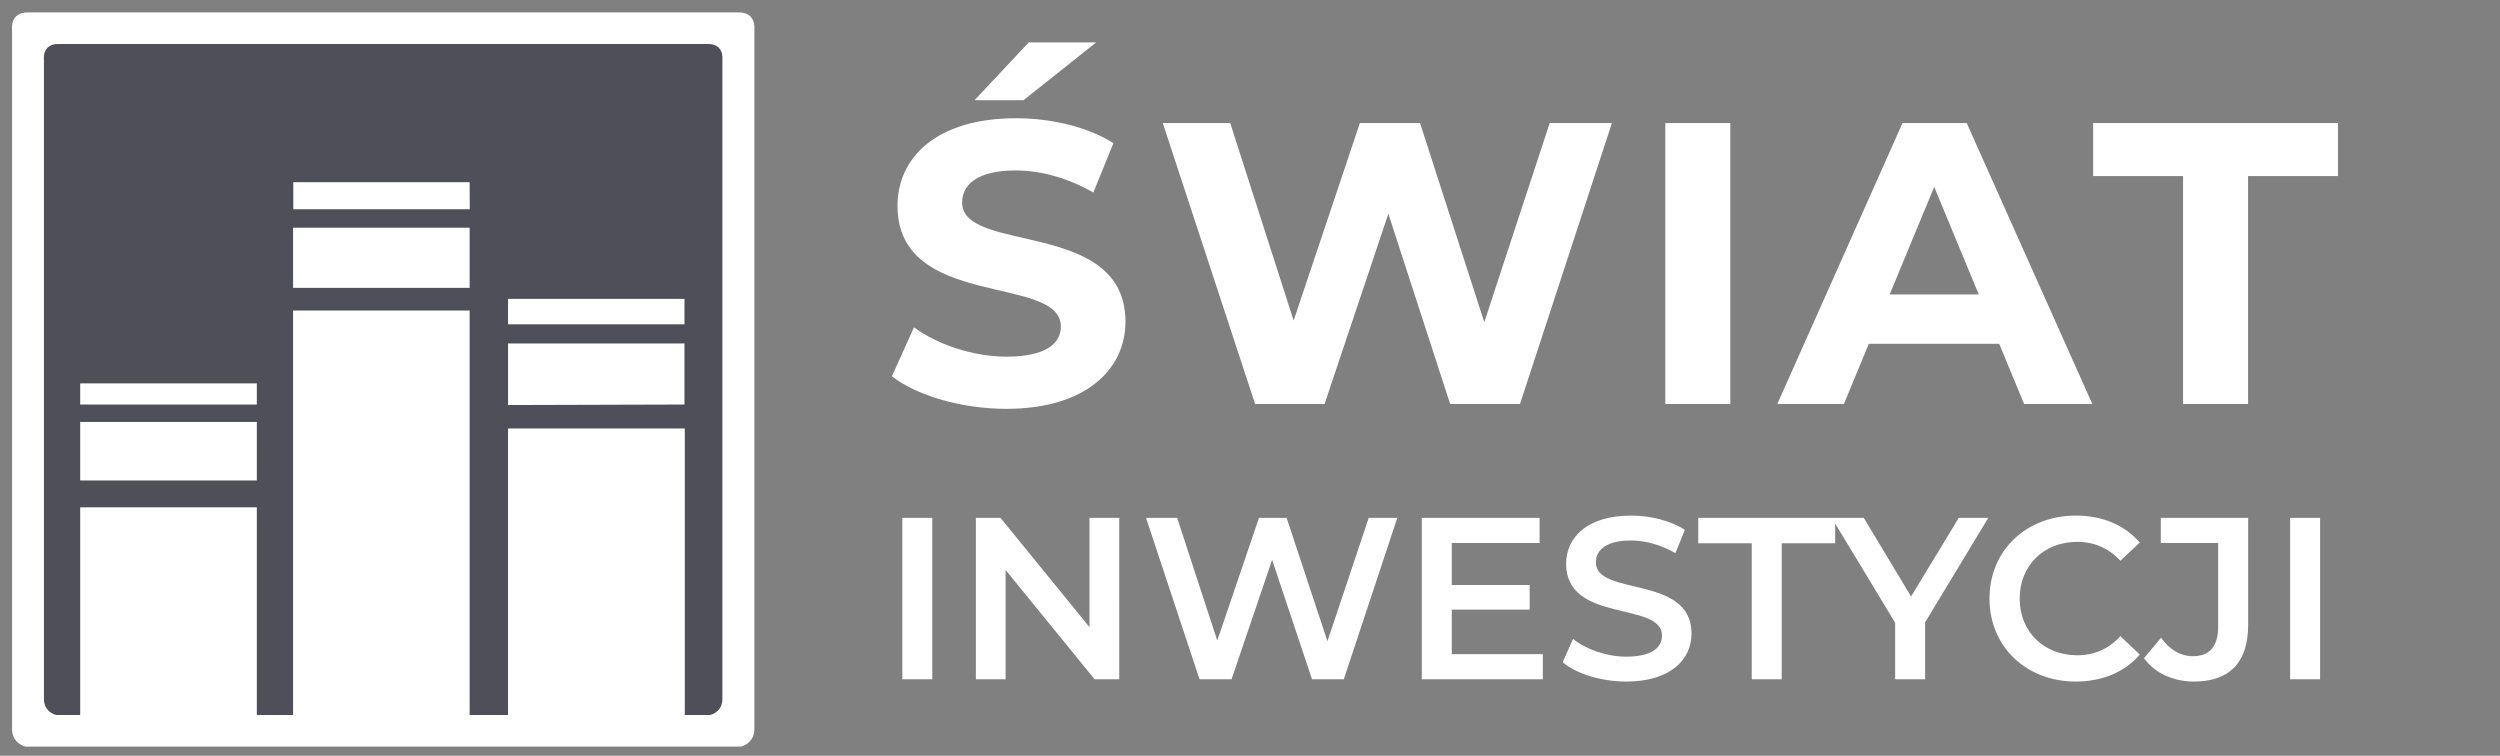 <?xml version="1.0" encoding="utf-8"?>
<!-- Generator: Adobe Illustrator 16.0.0, SVG Export Plug-In . SVG Version: 6.00 Build 0)  -->
<!DOCTYPE svg PUBLIC "-//W3C//DTD SVG 1.1//EN" "http://www.w3.org/Graphics/SVG/1.1/DTD/svg11.dtd">
<svg version="1.1" id="Layer_1" xmlns="http://www.w3.org/2000/svg" xmlns:xlink="http://www.w3.org/1999/xlink" x="0px" y="0px"
	 width="292.75px" height="88.5px" viewBox="0 0 292.75 88.5" enable-background="new 0 0 292.75 88.5" xml:space="preserve">
<rect x="0" y="0" width="292.75" height="88.5" fill="#808080" stroke="none"/>
<rect x="-19.583" y="-22" display="none" fill="#4C4C4D" width="358.333" height="130.072"/>
<path id="prva_vrstva" fill="#FFFFFF" d="M86.501,1.455H44.88h-0.012H3.247C1.142,1.441,1.411,3.458,1.411,3.458s0,80.199,0,81.914
	c0,1.714,1.576,2.056,1.576,2.056h41.881h0.012h41.881c0,0,1.576-0.342,1.576-2.056c0-1.715,0-81.914,0-81.914
	S88.606,1.441,86.501,1.455z"/>
<path fill="#4E4F58" d="M82.914,5.153H44.873h-0.01H6.823C4.898,5.141,5.145,6.985,5.145,6.985s0,73.297,0,74.863
	c0,1.568,1.441,1.882,1.441,1.882h38.278h0.01H83.15c0,0,1.441-0.313,1.441-1.882c0-1.565,0-74.863,0-74.863
	S84.837,5.141,82.914,5.153z"/>
<polyline fill="#FFFFFF" points="9.391,44.895 9.391,44.999 9.391,47.369 30.073,47.369 30.073,44.895 "/>
<rect x="9.391" y="49.41" fill="#FFFFFF" width="20.682" height="6.854"/>
<rect x="9.391" y="59.407" fill="#FFFFFF" width="20.682" height="24.562"/>
<rect x="34.32" y="36.363" fill="#FFFFFF" width="20.674" height="47.646"/>
<rect x="59.492" y="50.175" fill="#FFFFFF" width="20.696" height="33.834"/>
<polygon fill="#FFFFFF" points="59.492,40.216 59.492,47.43 80.151,47.369 80.151,40.216 "/>
<rect x="59.492" y="34.999" fill="#FFFFFF" width="20.659" height="2.976"/>
<rect x="34.32" y="26.666" fill="#FFFFFF" width="20.674" height="7.041"/>
<polygon fill="#FFFFFF" points="34.346,21.338 34.346,24.508 55.01,24.508 54.995,21.338 "/>
<g>
	<path fill="#FFFFFF" d="M268.174,79.539h3.509V60.645h-3.509V79.539z M256.888,79.81c4.157,0,6.37-2.187,6.37-6.64V60.645h-10.23
		v2.942h6.721v9.771c0,2.321-0.999,3.481-2.942,3.481c-1.484,0-2.726-0.756-3.752-2.159l-1.998,2.402
		C252.353,78.838,254.512,79.81,256.888,79.81z M243.063,79.81c3.104,0,5.749-1.106,7.504-3.158l-2.268-2.159
		c-1.376,1.512-3.077,2.24-5.047,2.24c-3.914,0-6.749-2.754-6.749-6.641s2.834-6.641,6.749-6.641c1.97,0,3.671,0.729,5.047,2.214
		l2.268-2.132c-1.755-2.052-4.4-3.158-7.477-3.158c-5.804,0-10.123,4.076-10.123,9.717C232.967,75.733,237.286,79.81,243.063,79.81z
		 M232.827,60.645h-3.455l-5.587,9.205l-5.533-9.205h-3.752l7.423,12.281v6.613h3.509v-6.666L232.827,60.645z M205.128,79.539h3.509
		V63.613h6.262v-2.969h-16.034v2.969h6.262V79.539z M190.44,79.81c5.183,0,7.639-2.591,7.639-5.614
		c0-6.938-11.202-4.319-11.202-8.342c0-1.43,1.188-2.563,4.103-2.563c1.646,0,3.509,0.485,5.209,1.484l1.107-2.726
		c-1.646-1.08-4.022-1.674-6.29-1.674c-5.183,0-7.612,2.591-7.612,5.641c0,7.019,11.229,4.346,11.229,8.422
		c0,1.404-1.242,2.457-4.184,2.457c-2.321,0-4.724-0.864-6.235-2.078l-1.214,2.726C184.556,78.892,187.498,79.81,190.44,79.81z
		 M170.002,76.598v-5.21h9.124V68.5h-9.124v-4.913h10.284v-2.942h-13.793v18.895h14.171v-2.941H170.002z M160.276,60.645
		l-4.832,14.441l-4.778-14.441h-3.239l-4.885,14.36l-4.697-14.36h-3.644l6.262,18.895h3.752l4.75-13.982l4.67,13.982h3.725
		l6.262-18.895H160.276z M127.582,60.645v12.795l-10.419-12.795h-2.889v18.895h3.482V66.745l10.419,12.794h2.888V60.645H127.582z
		 M105.662,79.539h3.509V60.645h-3.509V79.539z"/>
	<path fill="#FFFFFF" d="M255.637,47.311h7.613V20.617h10.527v-6.204h-28.668v6.204h10.527V47.311z M221.28,34.481l5.216-12.595
		l5.217,12.595H221.28z M237.023,47.311h7.99l-14.71-32.898h-7.52l-14.663,32.898h7.801l2.914-7.049h15.274L237.023,47.311z
		 M195.008,47.311h7.613V14.413h-7.613V47.311z M181.47,14.413l-7.661,23.311l-7.52-23.311h-7.05l-7.754,23.123l-7.426-23.123
		h-7.896l10.81,32.898h8.13l7.473-22.277l7.238,22.277h8.177l10.762-32.898H181.47z M117.834,47.875
		c9.399,0,13.958-4.7,13.958-10.198c0-12.078-19.127-7.896-19.127-13.958c0-2.068,1.739-3.76,6.25-3.76
		c2.914,0,6.063,0.846,9.117,2.584l2.35-5.781c-3.055-1.927-7.285-2.914-11.42-2.914c-9.353,0-13.864,4.653-13.864,10.246
		c0,12.219,19.128,7.989,19.128,14.146c0,2.021-1.833,3.525-6.345,3.525c-3.947,0-8.083-1.41-10.856-3.431l-2.585,5.734
		C107.354,46.324,112.617,47.875,117.834,47.875z M114.121,11.734h5.734l8.506-6.768h-7.896L114.121,11.734z"/>
</g>
</svg>
